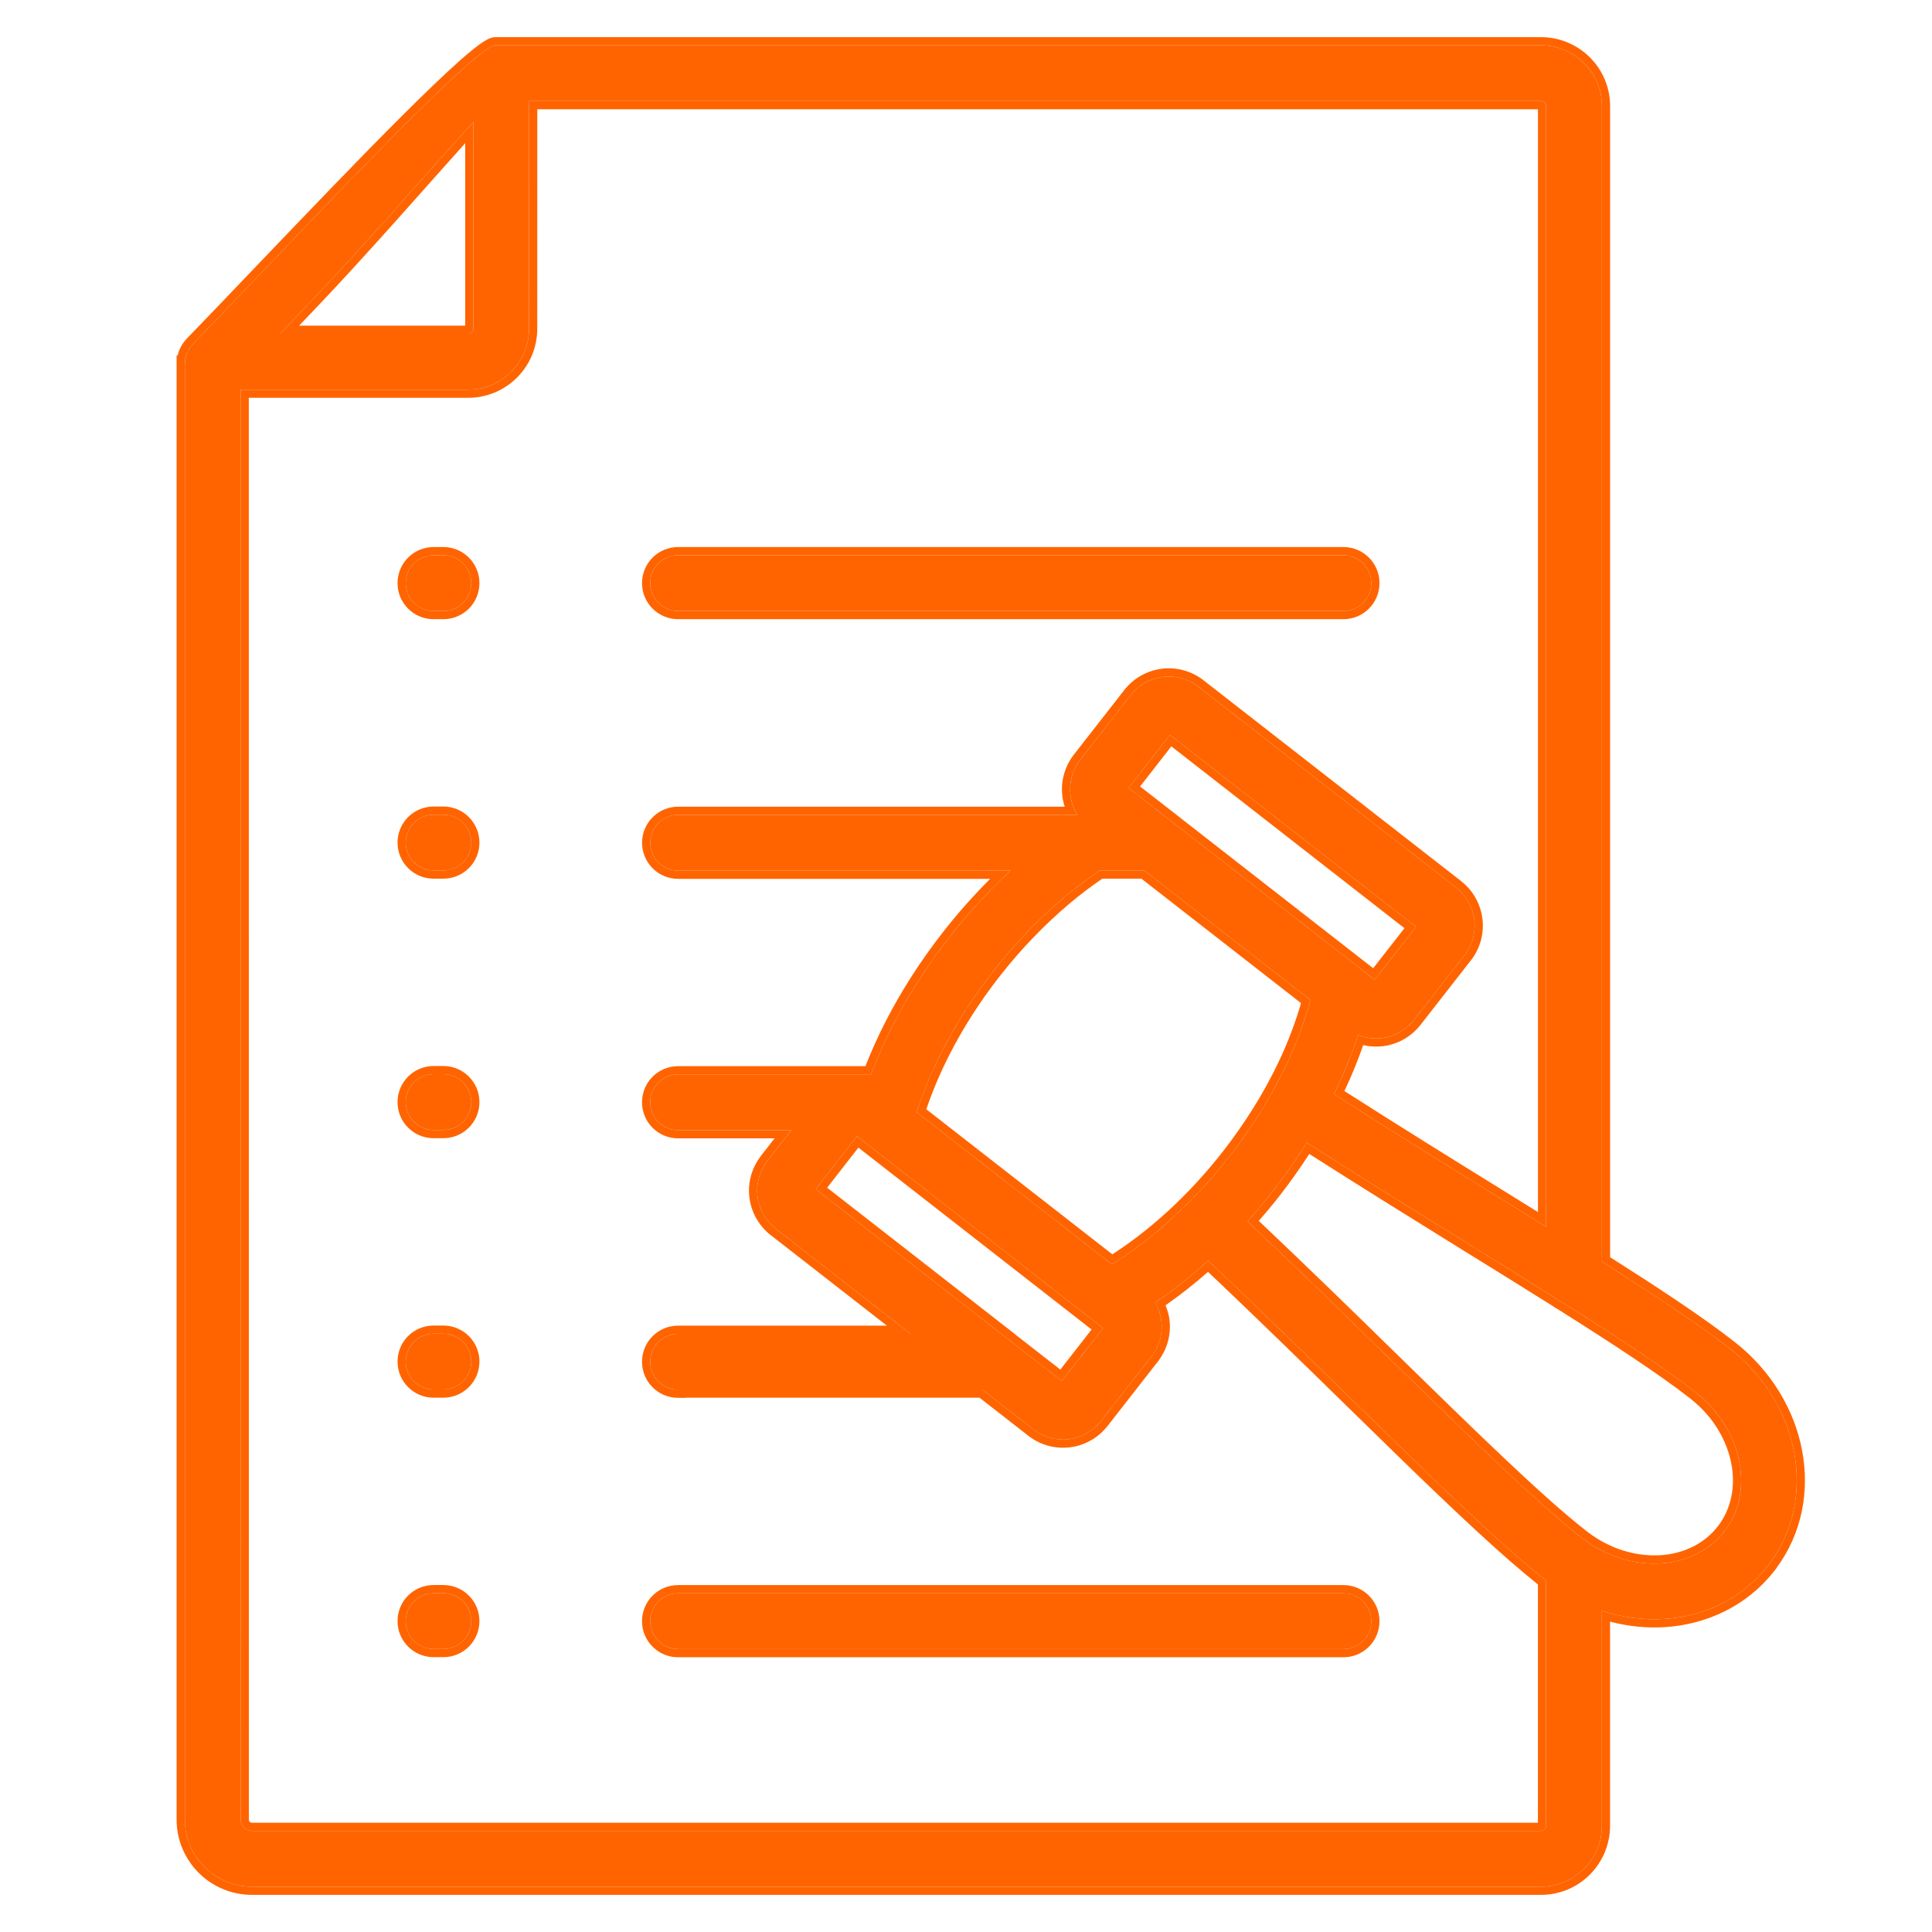 <svg width="39" height="39" viewBox="0 0 39 39" fill="none" xmlns="http://www.w3.org/2000/svg">
<path fill-rule="evenodd" clip-rule="evenodd" d="M5.651 6.739H9.455C9.482 6.739 9.506 6.728 9.526 6.708C9.545 6.689 9.556 6.665 9.556 6.637V2.464C8.852 3.225 7.44 4.868 6.22 6.144C6.02 6.354 5.83 6.552 5.652 6.738L5.651 6.739ZM25.183 24.656C26.238 25.651 27.209 26.602 28.106 27.479C29.682 29.02 31.032 30.343 31.929 31.041C31.97 31.072 32.008 31.101 32.049 31.13C32.075 31.145 32.099 31.161 32.121 31.178C32.563 31.462 33.057 31.587 33.522 31.559C34.028 31.528 34.494 31.312 34.803 30.919L34.804 30.917C35.111 30.523 35.208 30.017 35.112 29.518C35.016 29.007 34.722 28.504 34.254 28.126L34.222 28.1C33.589 27.607 32.642 26.985 31.518 26.279C31.489 26.264 31.46 26.247 31.434 26.226C30.871 25.871 30.264 25.496 29.632 25.104C28.591 24.459 27.48 23.772 26.38 23.067C26.176 23.391 25.951 23.714 25.705 24.03C25.536 24.248 25.36 24.456 25.183 24.656ZM32.337 25.469C33.373 26.126 34.254 26.708 34.878 27.19L34.91 27.216C35.622 27.771 36.069 28.531 36.216 29.312C36.364 30.099 36.211 30.907 35.722 31.562L35.72 31.566L35.687 31.609C35.17 32.271 34.406 32.632 33.586 32.682C33.175 32.706 32.749 32.651 32.336 32.516V36.859C32.336 37.196 32.197 37.504 31.976 37.725C31.753 37.948 31.447 38.085 31.11 38.085H5.084C4.712 38.085 4.373 37.933 4.128 37.688C3.882 37.443 3.731 37.106 3.731 36.731V7.339H3.732C3.732 7.197 3.786 7.057 3.892 6.947C4.176 6.657 4.741 6.065 5.405 5.37C7.19 3.503 9.664 0.915 9.997 0.915H31.11C31.448 0.915 31.755 1.054 31.977 1.275C32.2 1.498 32.337 1.804 32.337 2.141L32.337 25.469ZM8.95 11.208H8.753C8.442 11.208 8.19 11.46 8.19 11.771C8.19 12.082 8.442 12.334 8.753 12.334H8.95C9.261 12.334 9.513 12.082 9.513 11.771C9.513 11.46 9.261 11.208 8.95 11.208ZM13.688 12.334H27.119C27.43 12.334 27.682 12.082 27.682 11.771C27.682 11.46 27.43 11.208 27.119 11.208H13.688C13.377 11.208 13.125 11.46 13.125 11.771C13.125 12.082 13.377 12.334 13.688 12.334ZM8.95 16.446H8.753C8.442 16.446 8.19 16.698 8.19 17.009C8.19 17.32 8.442 17.572 8.753 17.572H8.95C9.261 17.572 9.513 17.32 9.513 17.009C9.513 16.698 9.261 16.446 8.95 16.446ZM23.593 16.537C23.621 16.554 23.647 16.574 23.669 16.596L27.398 19.503C27.419 19.518 27.438 19.532 27.456 19.549L27.749 19.778L28.583 18.708L23.616 14.835L22.782 15.904L23.593 16.537ZM8.95 21.684H8.753C8.442 21.684 8.19 21.936 8.19 22.247C8.19 22.559 8.442 22.811 8.753 22.811H8.95C9.261 22.811 9.513 22.559 9.513 22.247C9.513 21.936 9.261 21.684 8.95 21.684ZM18.526 22.386C18.655 21.996 18.825 21.596 19.03 21.194C19.304 20.66 19.643 20.128 20.043 19.615C20.483 19.05 20.964 18.553 21.461 18.132C21.704 17.926 21.953 17.738 22.2 17.572H23.098L26.452 20.187C26.328 20.649 26.148 21.125 25.914 21.604C25.628 22.186 25.263 22.772 24.821 23.34C24.423 23.851 23.989 24.309 23.536 24.706C23.177 25.021 22.811 25.295 22.445 25.523L18.505 22.451C18.514 22.43 18.52 22.407 18.526 22.386ZM8.95 26.923H8.753C8.442 26.923 8.19 27.174 8.19 27.486C8.19 27.797 8.442 28.049 8.753 28.049H8.95C9.261 28.049 9.513 27.797 9.513 27.486C9.513 27.174 9.261 26.923 8.95 26.923ZM20.325 27.015C20.352 27.032 20.378 27.052 20.401 27.074L21.433 27.879L22.267 26.81L22.083 26.666C22.062 26.653 22.043 26.637 22.025 26.621L17.537 23.12C17.52 23.109 17.503 23.096 17.487 23.081L17.3 22.935L16.466 24.004L20.325 27.013L20.325 27.015ZM13.688 28.049H19.828L20.859 28.852C21.074 29.018 21.333 29.083 21.578 29.052C21.825 29.021 22.062 28.896 22.229 28.683L23.243 27.382C23.41 27.168 23.474 26.91 23.444 26.663C23.427 26.534 23.385 26.408 23.319 26.293C23.643 26.074 23.965 25.826 24.277 25.55C24.315 25.517 24.353 25.484 24.39 25.45C25.383 26.387 26.388 27.371 27.317 28.279C28.899 29.828 30.258 31.157 31.21 31.904V36.857C31.21 36.884 31.198 36.909 31.179 36.928C31.16 36.947 31.136 36.959 31.108 36.959H5.084C5.023 36.959 4.967 36.933 4.925 36.892C4.883 36.851 4.858 36.794 4.858 36.733L4.857 7.865H9.453C9.79 7.865 10.098 7.726 10.319 7.505C10.542 7.283 10.679 6.976 10.679 6.639L10.681 2.041H31.11C31.137 2.041 31.161 2.052 31.181 2.072C31.2 2.091 31.211 2.115 31.211 2.143V24.764C30.89 24.564 30.56 24.359 30.222 24.151C29.175 23.502 28.057 22.81 26.928 22.086C27.125 21.684 27.286 21.284 27.415 20.892C27.57 20.955 27.736 20.974 27.896 20.955C28.143 20.924 28.38 20.799 28.546 20.585L29.561 19.285C29.727 19.071 29.792 18.813 29.761 18.566C29.73 18.319 29.605 18.082 29.392 17.916L24.194 13.863C23.979 13.697 23.721 13.632 23.474 13.663C23.227 13.694 22.99 13.819 22.824 14.032L21.809 15.333C21.643 15.547 21.578 15.807 21.609 16.052C21.627 16.193 21.674 16.328 21.751 16.449H13.689C13.378 16.449 13.126 16.701 13.126 17.012C13.126 17.323 13.378 17.575 13.689 17.575H20.399C19.967 17.974 19.55 18.425 19.158 18.927C18.712 19.501 18.334 20.092 18.031 20.682C17.858 21.018 17.708 21.355 17.582 21.687H13.688C13.376 21.687 13.125 21.939 13.125 22.25C13.125 22.562 13.376 22.814 13.688 22.814H15.974L15.491 23.433C15.325 23.648 15.261 23.907 15.291 24.152C15.319 24.378 15.427 24.596 15.607 24.759L15.62 24.772L18.384 26.926H13.688C13.376 26.926 13.125 27.177 13.125 27.489C13.125 27.8 13.376 28.052 13.688 28.052L13.688 28.049ZM8.95 32.161H8.753C8.442 32.161 8.19 32.413 8.19 32.724C8.19 33.035 8.442 33.287 8.753 33.287H8.95C9.261 33.287 9.513 33.035 9.513 32.724C9.513 32.413 9.261 32.161 8.95 32.161ZM13.688 33.289H27.119C27.43 33.289 27.682 33.037 27.682 32.725C27.682 32.414 27.43 32.163 27.119 32.163H13.688C13.377 32.163 13.125 32.414 13.125 32.725C13.125 33.037 13.377 33.289 13.688 33.289Z" fill="#FF6400"/>
<path d="M31.11 0.75C31.494 0.75 31.842 0.908 32.094 1.158L32.094 1.158C32.346 1.41 32.502 1.759 32.502 2.141V25.378C33.377 25.933 34.142 26.437 34.731 26.872L34.979 27.06L34.981 27.062L35.012 27.086C35.754 27.665 36.224 28.46 36.378 29.281C36.533 30.103 36.375 30.953 35.865 31.645L35.861 31.654L35.851 31.667L35.817 31.711C35.269 32.413 34.458 32.794 33.596 32.847C33.235 32.868 32.865 32.83 32.501 32.735V36.859C32.501 37.242 32.343 37.591 32.093 37.842C31.841 38.094 31.492 38.25 31.11 38.25H5.084C4.666 38.25 4.286 38.08 4.011 37.805C3.736 37.53 3.565 37.151 3.565 36.731V7.174H3.587C3.616 7.049 3.678 6.931 3.774 6.832L3.774 6.832C4.057 6.542 4.621 5.951 5.286 5.255C6.178 4.323 7.244 3.207 8.129 2.325C8.571 1.885 8.97 1.5 9.28 1.225C9.435 1.088 9.571 0.976 9.681 0.896C9.735 0.857 9.787 0.823 9.833 0.799C9.873 0.778 9.933 0.75 9.997 0.75H31.11ZM9.997 0.915C9.664 0.915 7.19 3.503 5.405 5.37C4.741 6.065 4.176 6.657 3.892 6.947C3.786 7.057 3.732 7.197 3.732 7.339H3.731V36.731C3.731 37.106 3.882 37.443 4.128 37.688C4.373 37.933 4.712 38.085 5.084 38.085H31.11C31.447 38.085 31.753 37.948 31.976 37.725C32.197 37.504 32.336 37.196 32.336 36.859V32.516C32.749 32.651 33.175 32.706 33.586 32.682C34.406 32.632 35.17 32.271 35.687 31.609L35.72 31.566L35.722 31.562C36.211 30.907 36.364 30.099 36.216 29.312C36.069 28.531 35.622 27.771 34.91 27.216L34.878 27.19C34.254 26.708 33.373 26.126 32.337 25.469L32.337 2.141C32.337 1.804 32.2 1.498 31.977 1.275C31.755 1.054 31.448 0.915 31.11 0.915H9.997ZM31.11 2.041C31.137 2.041 31.161 2.052 31.181 2.072C31.2 2.091 31.211 2.115 31.211 2.143V24.764C30.89 24.564 30.56 24.359 30.222 24.151C29.175 23.502 28.057 22.81 26.928 22.086C27.125 21.684 27.286 21.284 27.415 20.892C27.57 20.955 27.736 20.974 27.896 20.955C28.143 20.924 28.38 20.799 28.546 20.585L29.561 19.285C29.727 19.071 29.792 18.813 29.761 18.566C29.73 18.319 29.605 18.082 29.392 17.916L24.194 13.863C23.979 13.697 23.721 13.632 23.474 13.663C23.227 13.694 22.99 13.819 22.824 14.032L21.809 15.333C21.643 15.547 21.578 15.807 21.609 16.052C21.627 16.193 21.674 16.328 21.751 16.449H13.689C13.378 16.449 13.126 16.701 13.126 17.012C13.126 17.323 13.378 17.575 13.689 17.575H20.399C19.967 17.974 19.55 18.425 19.158 18.927C18.712 19.501 18.334 20.092 18.031 20.682C17.858 21.018 17.708 21.355 17.582 21.687H13.688C13.376 21.687 13.125 21.939 13.125 22.25C13.125 22.562 13.376 22.814 13.688 22.814H15.974L15.491 23.433C15.325 23.648 15.261 23.907 15.291 24.152C15.319 24.378 15.427 24.596 15.607 24.759L15.62 24.772L18.384 26.926H13.688C13.376 26.926 13.125 27.177 13.125 27.489C13.125 27.8 13.376 28.052 13.688 28.052L13.688 28.049H19.828L20.859 28.852C21.074 29.018 21.333 29.083 21.578 29.052C21.825 29.021 22.062 28.896 22.229 28.683L23.243 27.382C23.41 27.168 23.474 26.91 23.444 26.663C23.427 26.534 23.385 26.408 23.319 26.293C23.643 26.074 23.965 25.826 24.277 25.55C24.315 25.517 24.353 25.484 24.39 25.45C25.383 26.387 26.388 27.371 27.317 28.279C28.899 29.828 30.258 31.157 31.21 31.904V36.857C31.21 36.884 31.198 36.909 31.179 36.928C31.16 36.947 31.136 36.959 31.108 36.959H5.084C5.023 36.959 4.967 36.933 4.925 36.892C4.883 36.851 4.858 36.794 4.858 36.733L4.857 7.865H9.453C9.79 7.865 10.098 7.726 10.319 7.505C10.542 7.283 10.679 6.976 10.679 6.639L10.681 2.041H31.11ZM10.845 6.639C10.845 7.022 10.688 7.37 10.436 7.622C10.186 7.873 9.836 8.03 9.453 8.03H5.022L5.024 36.733C5.024 36.749 5.03 36.763 5.04 36.774C5.055 36.788 5.071 36.794 5.084 36.794H31.045V31.984C30.332 31.416 29.407 30.544 28.343 29.512L27.201 28.397C26.306 27.522 25.341 26.579 24.386 25.674C24.106 25.921 23.819 26.145 23.528 26.349C23.567 26.443 23.595 26.542 23.608 26.642C23.643 26.932 23.567 27.234 23.374 27.483L23.373 27.484L22.359 28.784C22.189 29.002 21.956 29.142 21.707 29.198L21.599 29.216C21.311 29.252 21.008 29.176 20.758 28.983L20.758 28.982L19.772 28.214H13.838L13.837 28.217H13.688C13.285 28.217 12.96 27.891 12.96 27.489C12.96 27.086 13.285 26.76 13.688 26.76H17.903L15.519 24.902L15.511 24.896L15.491 24.876C15.284 24.687 15.159 24.435 15.127 24.173L15.119 24.064C15.112 23.81 15.192 23.55 15.361 23.332L15.361 23.331L15.636 22.979H13.688C13.285 22.979 12.96 22.653 12.96 22.25C12.96 21.848 13.285 21.522 13.688 21.522H17.47C17.589 21.219 17.727 20.912 17.884 20.607C18.192 20.007 18.575 19.407 19.028 18.826C19.334 18.433 19.656 18.071 19.988 17.741H13.69C13.287 17.741 12.961 17.415 12.961 17.012C12.961 16.61 13.287 16.284 13.69 16.284H21.492C21.477 16.235 21.464 16.185 21.454 16.134L21.445 16.073C21.409 15.785 21.485 15.481 21.678 15.232L21.679 15.231L22.694 13.931C22.888 13.682 23.165 13.535 23.454 13.499C23.743 13.463 24.045 13.539 24.295 13.732L24.295 13.733L29.493 17.785L29.582 17.862C29.777 18.049 29.894 18.293 29.925 18.546C29.961 18.835 29.885 19.137 29.692 19.387L29.691 19.387L28.676 20.687C28.482 20.936 28.205 21.083 27.916 21.119L27.916 21.119C27.785 21.135 27.65 21.128 27.518 21.097C27.412 21.403 27.286 21.713 27.139 22.024C28.225 22.719 29.299 23.385 30.309 24.01C30.559 24.164 30.805 24.317 31.046 24.467V2.206H10.846L10.845 6.639ZM27.119 31.997C27.521 31.997 27.847 32.323 27.847 32.725C27.847 33.128 27.521 33.454 27.119 33.454H13.688C13.286 33.454 12.96 33.128 12.96 32.725C12.96 32.323 13.286 31.997 13.688 31.997H27.119ZM8.95 31.996C9.352 31.996 9.678 32.321 9.678 32.724C9.678 33.126 9.352 33.452 8.95 33.452H8.753C8.35 33.452 8.025 33.126 8.025 32.724C8.025 32.321 8.35 31.996 8.753 31.996H8.95ZM13.688 32.163C13.377 32.163 13.125 32.414 13.125 32.725C13.125 33.037 13.377 33.289 13.688 33.289H27.119C27.43 33.289 27.682 33.037 27.682 32.725C27.682 32.414 27.43 32.163 27.119 32.163H13.688ZM8.753 32.161C8.442 32.161 8.19 32.413 8.19 32.724C8.19 33.035 8.442 33.287 8.753 33.287H8.95C9.261 33.287 9.513 33.035 9.513 32.724C9.513 32.413 9.261 32.161 8.95 32.161H8.753ZM26.38 23.067C27.48 23.772 28.591 24.459 29.632 25.104C30.264 25.496 30.871 25.871 31.434 26.226C31.46 26.247 31.489 26.264 31.518 26.279C32.642 26.985 33.589 27.607 34.222 28.1L34.254 28.126C34.722 28.504 35.016 29.007 35.112 29.518C35.208 30.017 35.111 30.523 34.804 30.917L34.803 30.919C34.494 31.312 34.028 31.528 33.522 31.559C33.057 31.587 32.563 31.462 32.121 31.178C32.099 31.161 32.075 31.145 32.049 31.13C32.008 31.101 31.97 31.072 31.929 31.041C31.032 30.343 29.682 29.02 28.106 27.479C27.209 26.602 26.238 25.651 25.183 24.656C25.36 24.456 25.536 24.248 25.705 24.03C25.951 23.714 26.176 23.391 26.38 23.067ZM26.43 23.294C26.247 23.576 26.049 23.856 25.836 24.131C25.698 24.309 25.554 24.479 25.41 24.645C26.422 25.602 27.357 26.515 28.221 27.361C29.8 28.904 31.141 30.218 32.029 30.91C32.068 30.939 32.104 30.966 32.141 30.993C32.167 31.008 32.192 31.024 32.215 31.042C32.627 31.305 33.085 31.419 33.512 31.394L33.598 31.387C34.03 31.34 34.415 31.146 34.672 30.817L34.678 30.809L34.679 30.808C34.948 30.458 35.037 30.005 34.95 29.549C34.861 29.078 34.589 28.608 34.15 28.255L34.12 28.23C33.495 27.742 32.556 27.126 31.433 26.42C31.404 26.405 31.375 26.387 31.346 26.365C30.784 26.011 30.178 25.637 29.545 25.245C28.549 24.627 27.486 23.969 26.43 23.294ZM8.95 26.758C9.352 26.758 9.678 27.083 9.678 27.485C9.678 27.888 9.352 28.214 8.95 28.214H8.753C8.35 28.214 8.025 27.888 8.025 27.485C8.025 27.083 8.35 26.758 8.753 26.758H8.95ZM8.753 26.923C8.442 26.923 8.19 27.174 8.19 27.486C8.19 27.797 8.442 28.049 8.753 28.049H8.95C9.261 28.049 9.513 27.797 9.513 27.486C9.513 27.174 9.261 26.923 8.95 26.923H8.753ZM17.487 23.081C17.503 23.096 17.52 23.109 17.537 23.12L22.025 26.621C22.043 26.637 22.062 26.653 22.083 26.666L22.267 26.81L21.433 27.879L20.401 27.074C20.378 27.052 20.352 27.032 20.325 27.015L20.325 27.013L16.466 24.004L17.3 22.935L17.487 23.081ZM16.697 23.975L20.427 26.883L20.451 26.901C20.46 26.908 20.469 26.915 20.478 26.923L20.495 26.937L20.495 26.938C20.497 26.94 20.5 26.942 20.502 26.944L21.404 27.647L22.035 26.838L21.982 26.796C21.958 26.78 21.937 26.763 21.92 26.748L17.436 23.25C17.418 23.238 17.401 23.225 17.386 23.212L17.328 23.166L16.697 23.975ZM26.452 20.187C26.328 20.649 26.148 21.125 25.914 21.604C25.628 22.186 25.263 22.772 24.821 23.34C24.423 23.851 23.989 24.309 23.536 24.706C23.177 25.021 22.811 25.295 22.445 25.523L18.505 22.451C18.514 22.43 18.52 22.407 18.526 22.386C18.655 21.996 18.825 21.596 19.03 21.194C19.304 20.66 19.643 20.128 20.043 19.615C20.483 19.05 20.964 18.553 21.461 18.132C21.704 17.926 21.953 17.738 22.2 17.572H23.098L26.452 20.187ZM22.252 17.737C22.023 17.893 21.793 18.067 21.568 18.258C21.08 18.672 20.607 19.161 20.173 19.716C19.779 20.221 19.446 20.744 19.177 21.269C18.983 21.648 18.823 22.025 18.699 22.392L22.454 25.32C22.78 25.11 23.107 24.863 23.427 24.582L23.593 24.433C23.978 24.078 24.348 23.678 24.691 23.238C25.126 22.679 25.485 22.103 25.765 21.531L25.849 21.355C26.021 20.981 26.159 20.61 26.263 20.249L23.041 17.737H22.252ZM8.95 21.519C9.352 21.519 9.678 21.845 9.678 22.248C9.678 22.65 9.352 22.976 8.95 22.976H8.753C8.35 22.976 8.025 22.65 8.025 22.248C8.025 21.845 8.35 21.519 8.753 21.519H8.95ZM8.753 21.684C8.442 21.684 8.19 21.936 8.19 22.247C8.19 22.559 8.442 22.811 8.753 22.811H8.95C9.261 22.811 9.513 22.559 9.513 22.247C9.513 21.936 9.261 21.684 8.95 21.684H8.753ZM28.583 18.708L27.749 19.778L27.456 19.549C27.438 19.532 27.419 19.518 27.398 19.503L23.669 16.596C23.647 16.574 23.621 16.554 23.593 16.537L22.782 15.904L23.616 14.835L28.583 18.708ZM23.014 15.876L23.692 16.404C23.718 16.422 23.745 16.442 23.771 16.466L27.497 19.372C27.517 19.386 27.537 19.401 27.557 19.418L27.72 19.545L28.351 18.737L23.645 15.066L23.014 15.876ZM8.95 16.281C9.352 16.281 9.678 16.607 9.678 17.009C9.678 17.412 9.352 17.737 8.95 17.737H8.753C8.35 17.737 8.025 17.412 8.025 17.009C8.025 16.607 8.35 16.281 8.753 16.281H8.95ZM8.753 16.446C8.442 16.446 8.19 16.698 8.19 17.009C8.19 17.32 8.442 17.572 8.753 17.572H8.95C9.261 17.572 9.513 17.32 9.513 17.009C9.513 16.698 9.261 16.446 8.95 16.446H8.753ZM8.95 11.043C9.352 11.043 9.678 11.368 9.678 11.771C9.678 12.174 9.352 12.499 8.95 12.499H8.753C8.35 12.499 8.025 12.174 8.025 11.771C8.025 11.368 8.35 11.043 8.753 11.043H8.95ZM27.119 11.043C27.521 11.043 27.847 11.368 27.847 11.771C27.847 12.174 27.521 12.499 27.119 12.499H13.688C13.286 12.499 12.96 12.174 12.96 11.771C12.96 11.368 13.286 11.043 13.688 11.043H27.119ZM8.753 11.208C8.442 11.208 8.19 11.46 8.19 11.771C8.19 12.082 8.442 12.334 8.753 12.334H8.95C9.261 12.334 9.513 12.082 9.513 11.771C9.513 11.46 9.261 11.208 8.95 11.208H8.753ZM13.688 11.208C13.377 11.208 13.125 11.46 13.125 11.771C13.125 12.082 13.377 12.334 13.688 12.334H27.119C27.43 12.334 27.682 12.082 27.682 11.771C27.682 11.46 27.43 11.208 27.119 11.208H13.688ZM9.556 6.637C9.556 6.665 9.545 6.689 9.526 6.708C9.506 6.728 9.482 6.739 9.455 6.739H5.651L5.652 6.738C5.83 6.552 6.02 6.354 6.22 6.144C7.44 4.868 8.852 3.225 9.556 2.464V6.637ZM9.391 2.89C8.637 3.727 7.408 5.14 6.34 6.258L6.339 6.258C6.236 6.366 6.136 6.472 6.038 6.574H9.391V2.89Z" fill="#FF6400"/>
</svg>

